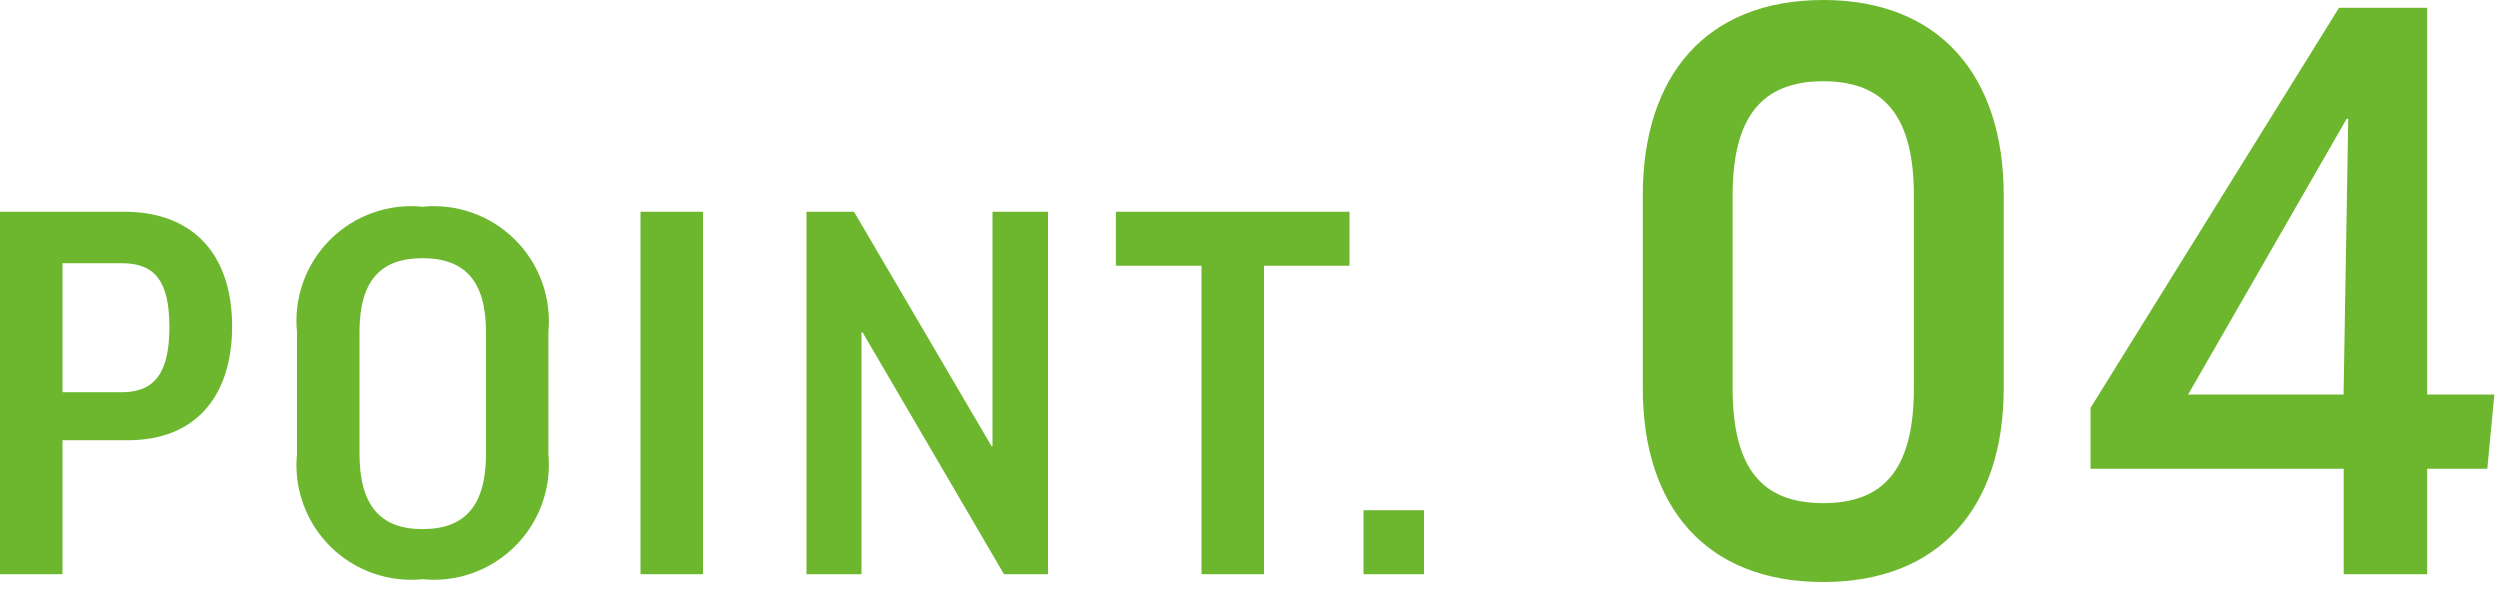 <svg width="80" height="19" viewBox="0 0 80 19" fill="none" xmlns="http://www.w3.org/2000/svg">
<g clip-path="url(#clip0_5_24)">
<path d="M3.968 6.775H0V18.375H2V14.087H4.1C6.228 14.087 7.428 12.711 7.428 10.439C7.424 8.135 6.176 6.775 3.968 6.775ZM2 8.423H3.9C4.972 8.423 5.42 9.015 5.42 10.471C5.42 11.895 4.972 12.551 3.9 12.551H2V8.423ZM13.52 6.615C12.979 6.561 12.433 6.628 11.922 6.811C11.41 6.993 10.945 7.288 10.561 7.672C10.177 8.056 9.882 8.521 9.7 9.033C9.517 9.544 9.45 10.09 9.504 10.631V14.519C9.45 15.06 9.517 15.606 9.7 16.117C9.882 16.629 10.177 17.094 10.561 17.478C10.945 17.862 11.41 18.157 11.922 18.339C12.433 18.522 12.979 18.589 13.52 18.535C14.061 18.589 14.607 18.522 15.12 18.339C15.632 18.156 16.097 17.862 16.483 17.478C16.868 17.094 17.163 16.63 17.347 16.118C17.531 15.607 17.6 15.06 17.548 14.519V10.631C17.6 10.09 17.531 9.544 17.347 9.032C17.163 8.52 16.868 8.056 16.483 7.672C16.097 7.288 15.632 6.994 15.12 6.811C14.607 6.628 14.061 6.561 13.52 6.615ZM15.552 14.515C15.552 16.163 14.896 16.931 13.52 16.931C12.16 16.931 11.504 16.163 11.504 14.515V10.631C11.504 8.999 12.16 8.263 13.52 8.263C14.896 8.263 15.552 9.015 15.552 10.631V14.515ZM20.496 6.775V18.375H22.496V6.775H20.496ZM25.808 6.775V18.375H27.568V10.631H27.6L32.128 18.375H33.536V6.775H31.76V14.275H31.728L27.328 6.775H25.808ZM35.708 6.775V8.503H38.448V18.375H40.448V8.503H43.184V6.775H35.708ZM43.632 18.375H45.568V16.327H43.632V18.375ZM64.119 6.25C64.119 2.425 62.069 0 58.344 0C54.594 0 52.569 2.425 52.569 6.25V12.425C52.569 16.225 54.594 18.625 58.344 18.625C62.069 18.625 64.119 16.225 64.119 12.425V6.25ZM55.444 6.25C55.444 3.725 56.394 2.6 58.344 2.6C60.294 2.6 61.244 3.725 61.244 6.25V12.425C61.244 15 60.294 16.1 58.344 16.1C56.394 16.1 55.444 15 55.444 12.425V6.25ZM77.669 18.375V15H79.594L79.819 12.625H77.669V0.25H74.848L66.898 13.05V15H74.998V18.375H77.669ZM70.019 12.625L75.094 3.8H75.144L74.994 12.625H70.019Z" fill="#6DB72F"/>
</g>
<defs>
<clipPath id="clip0_5_24">
<rect width="79.819" height="18.625" fill="white"/>
</clipPath>
</defs>
</svg>
